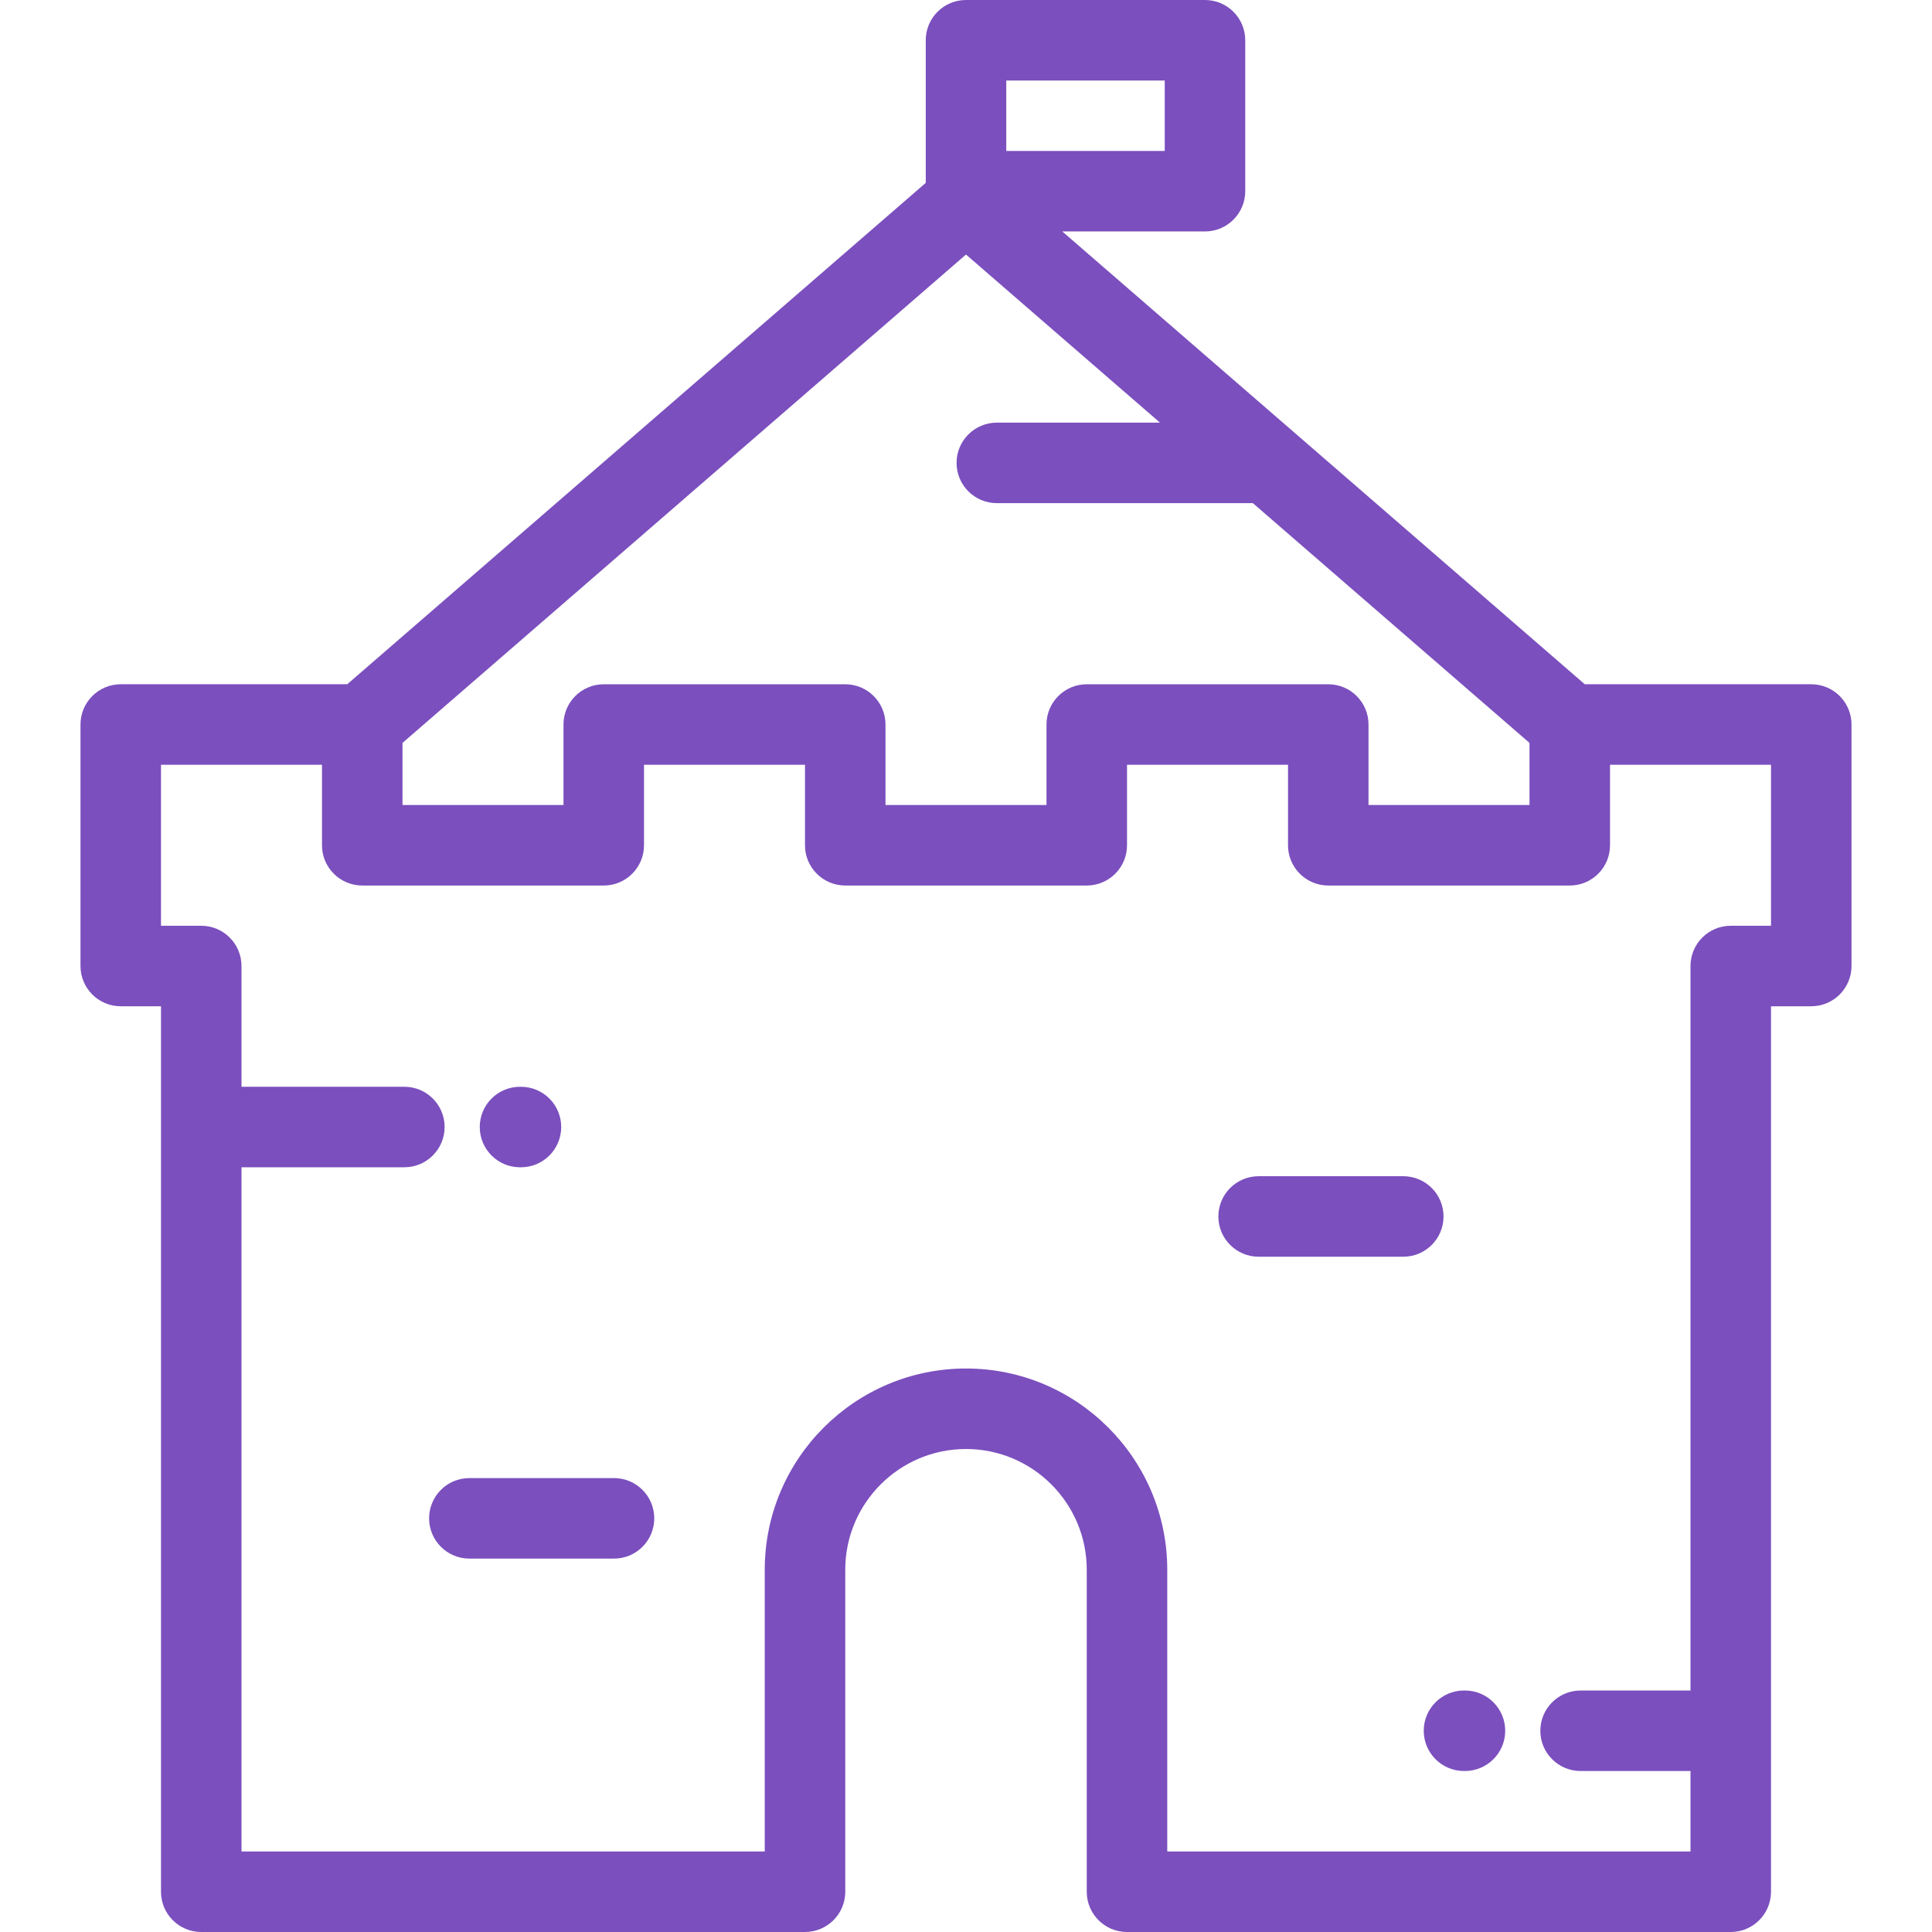 <?xml version="1.0" encoding="iso-8859-1"?>
<!-- Uploaded to: SVG Repo, www.svgrepo.com, Generator: SVG Repo Mixer Tools -->
<svg fill="#7b4fbe" height="800px" width="800px" version="1.1" id="Layer_1" xmlns="http://www.w3.org/2000/svg" xmlns:xlink="http://www.w3.org/1999/xlink" 
	 viewBox="0 0 511.999 511.999" xml:space="preserve">
<g>
	<g>
		<g>
			<path d="M480.002,181.336h-60.02L281.516,61.334h37.816c5.89,0,10.667-4.778,10.667-10.667v-40
				c0-5.89-4.777-10.667-10.667-10.667h-63.332c-5.891,0-10.667,4.777-10.667,10.667v37.8L92.023,181.336H31.998
				c-5.89,0-10.667,4.776-10.667,10.667v64.001c0,5.889,4.777,10.667,10.667,10.667h10.667v234.66
				c0,5.892,4.778,10.667,10.667,10.667h160.002c5.889,0,10.667-4.776,10.667-10.667v-85.333c0-17.643,14.355-31.997,32-31.997
				c17.643,0,31.997,14.355,31.997,31.997v85.333c0,5.892,4.776,10.667,10.667,10.667h160c5.891,0,10.667-4.776,10.667-10.667
				v-234.66H480c5.892,0,10.667-4.778,10.667-10.667v-64.001C490.669,186.112,485.893,181.336,480.002,181.336z M266.669,21.334
				h41.996V40h-41.996V21.334z M106.667,196.872L256.002,67.453l51.405,44.551h-43.24c-5.889,0-10.667,4.778-10.667,10.667
				c0,5.891,4.778,10.667,10.667,10.667h67.857l73.31,63.535v16.464h-42.665v-21.332c-0.001-5.893-4.776-10.668-10.668-10.668
				h-63.999c-5.889,0-10.667,4.776-10.667,10.667v21.332h-42.671v-21.332c0-5.891-4.776-10.667-10.667-10.667h-63.999
				c-5.889,0-10.667,4.776-10.667,10.667v21.332h-42.665V196.872z M458.667,245.338c-5.89,0-10.667,4.776-10.667,10.667v191.999
				h-29.129c-5.889,0-10.667,4.778-10.667,10.667c0,5.892,4.778,10.667,10.667,10.667H448v21.326H309.333v-74.666
				c0-29.407-23.927-53.332-53.334-53.332s-53.332,23.924-53.332,53.332v74.666H64V309.337h43.161
				c5.892,0,10.667-4.778,10.667-10.667c0-5.892-4.776-10.667-10.667-10.667H64v-31.997c0-5.892-4.776-10.667-10.667-10.667H42.666
				v-42.667h42.667v21.332c0,5.892,4.778,10.667,10.667,10.667h63.999c5.892,0,10.667-4.776,10.667-10.667v-21.332h42.665v21.332
				c0,5.892,4.778,10.667,10.667,10.667h64.006c5.891,0,10.667-4.776,10.667-10.667v-21.332h42.665v21.332
				c0,5.892,4.778,10.667,10.667,10.667h63.999c5.892,0,10.667-4.776,10.667-10.667v-21.332h42.665v42.667H458.667z"/>
			<path d="M137.806,309.341h0.252c5.892,0,10.667-4.777,10.667-10.667c0-5.892-4.776-10.667-10.667-10.667h-0.252
				c-5.892,0-10.667,4.776-10.667,10.667C127.139,304.564,131.914,309.341,137.806,309.341z"/>
			<path d="M388.227,448h-0.254c-5.892,0-10.667,4.778-10.667,10.667c0,5.892,4.776,10.667,10.667,10.667h0.254
				c5.889,0,10.667-4.776,10.667-10.667C398.894,452.778,394.118,448,388.227,448z"/>
			<path d="M382.55,322.375c0-5.89-4.776-10.667-10.667-10.667h-38.334c-5.889,0-10.667,4.777-10.667,10.667
				c0,5.892,4.778,10.667,10.667,10.667h38.334C377.775,333.042,382.55,328.267,382.55,322.375z"/>
			<path d="M162.718,391.708h-38.333c-5.889,0-10.667,4.776-10.667,10.667c0,5.889,4.778,10.667,10.667,10.667h38.333
				c5.893,0,10.667-4.778,10.667-10.667C173.385,396.484,168.61,391.708,162.718,391.708z"/>
		</g>
	</g>
</g>
</svg>